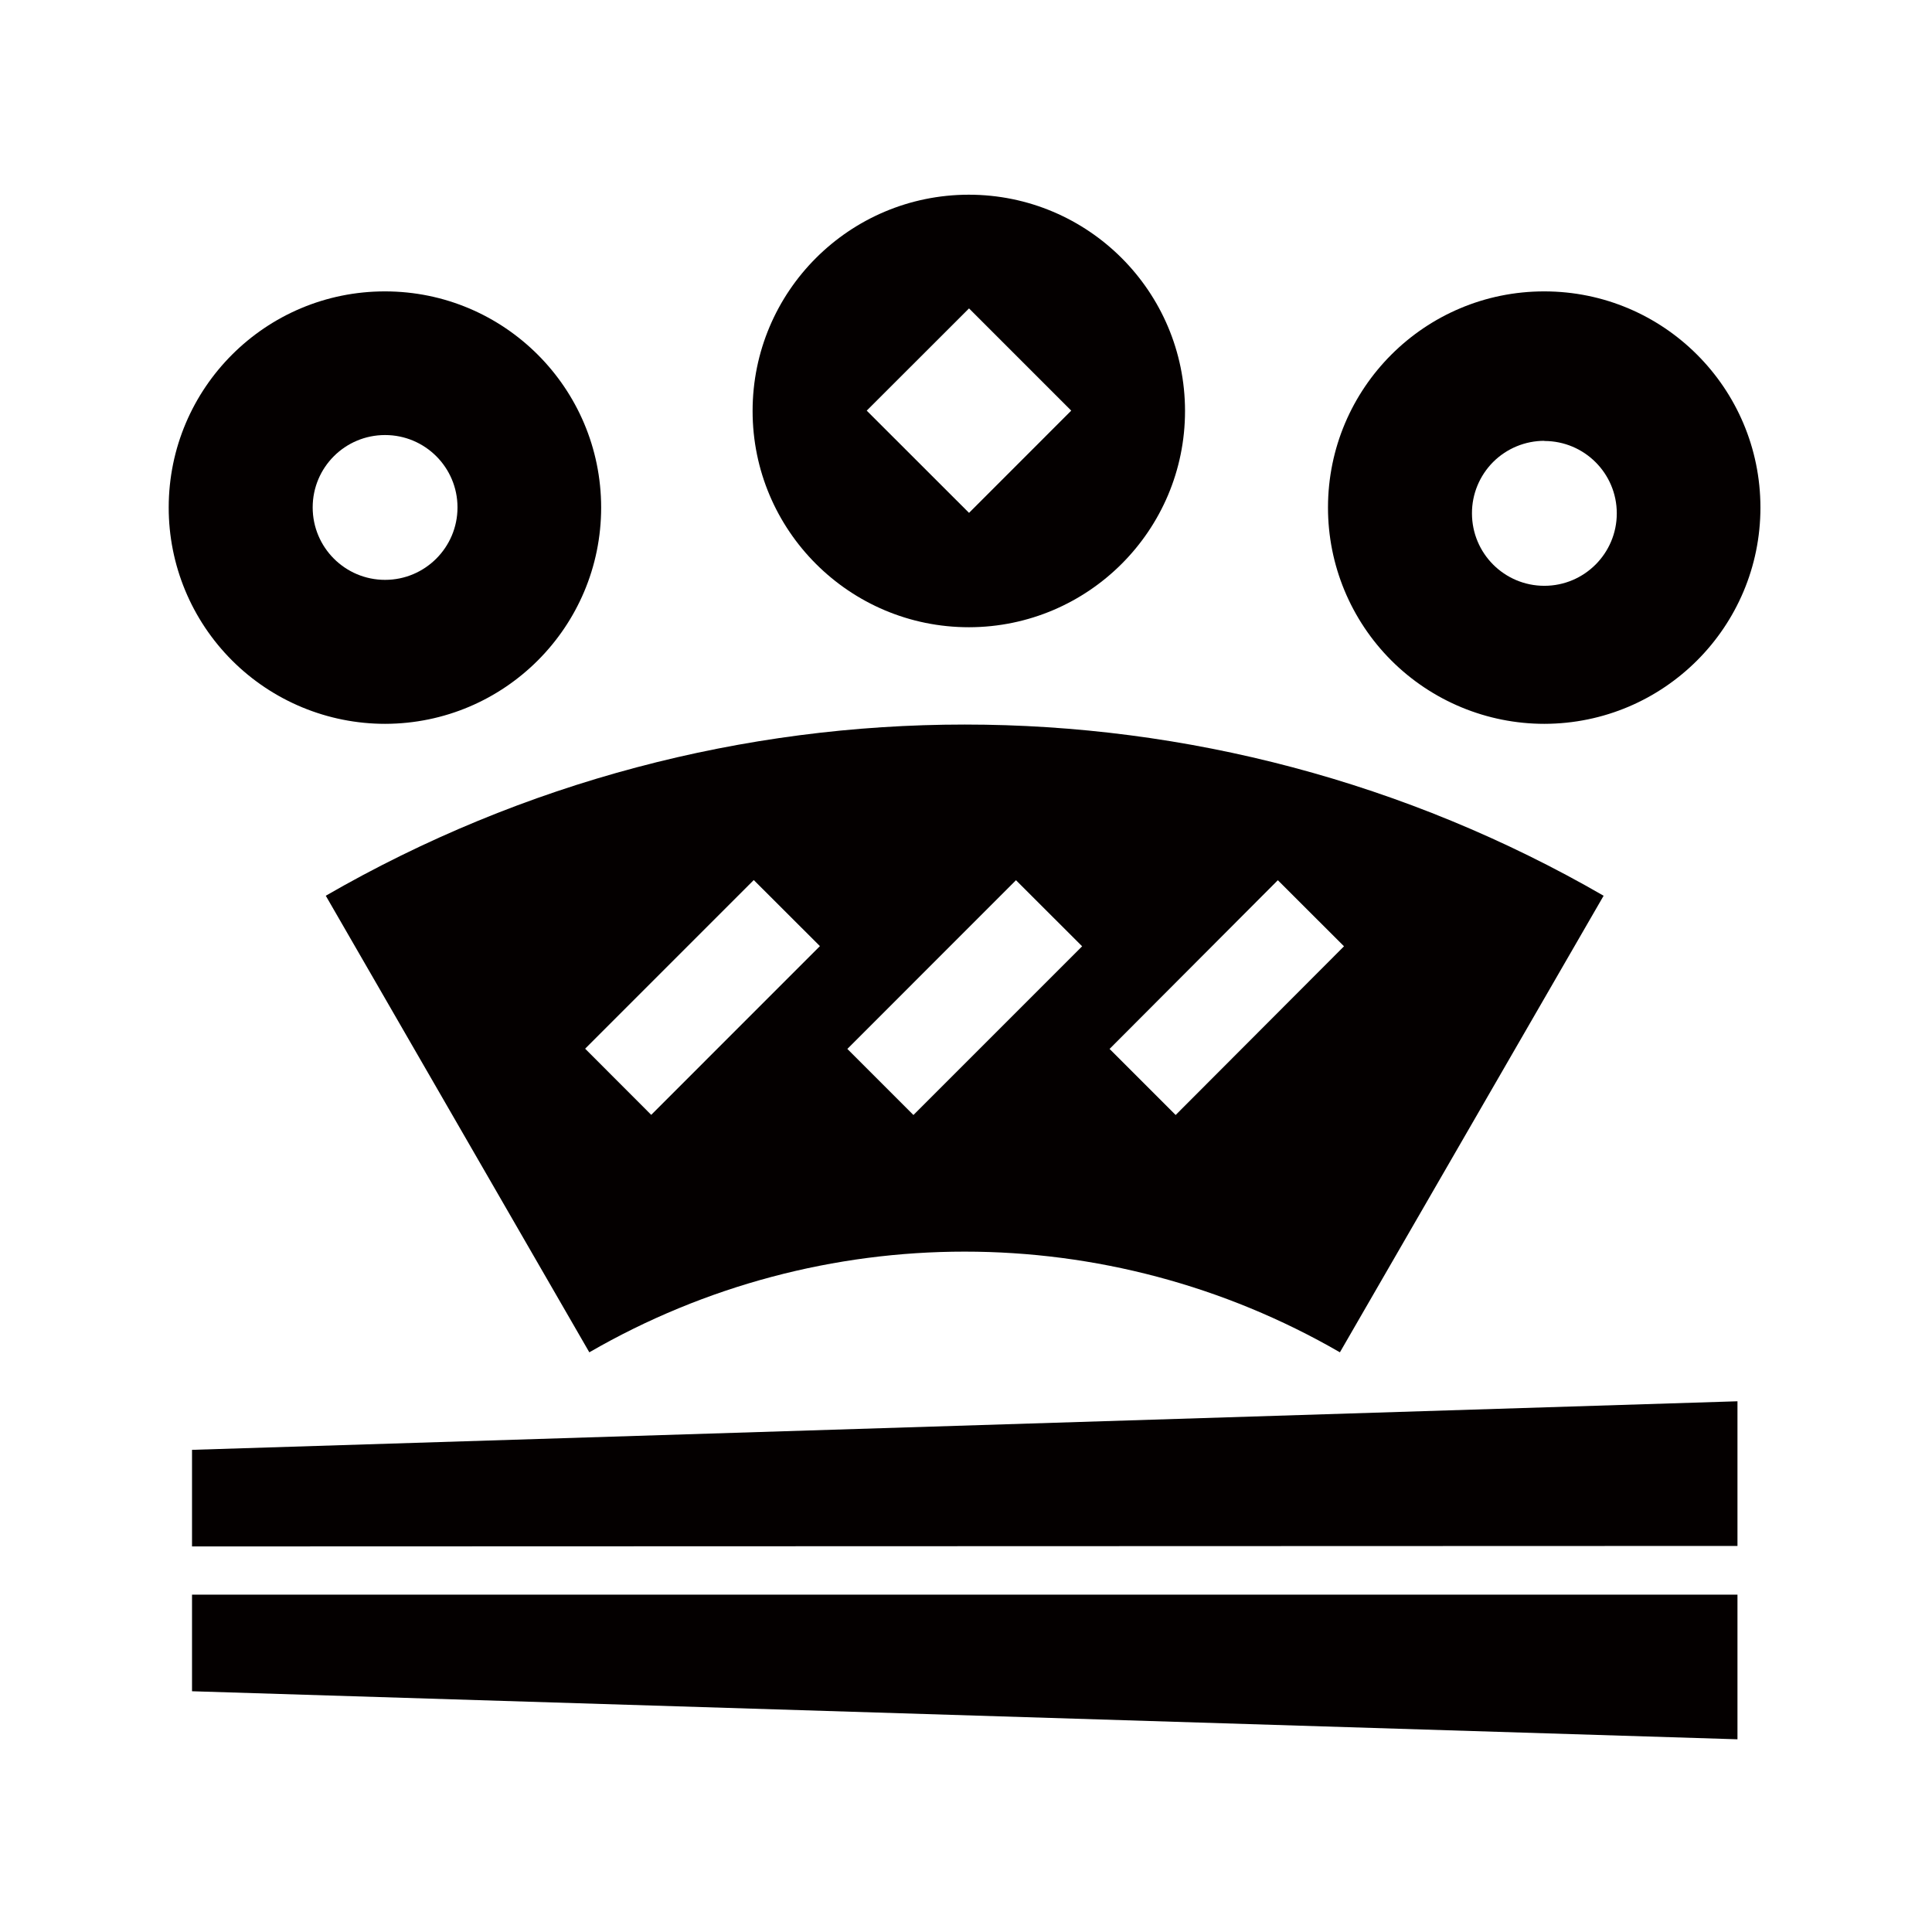 <?xml version="1.0" encoding="UTF-8"?>
<svg xmlns="http://www.w3.org/2000/svg" xmlns:xlink="http://www.w3.org/1999/xlink" width="90px" height="90px" viewBox="0 0 90 90" version="1.1">
<g id="surface1">
<path style=" stroke:none;fill-rule:nonzero;fill:rgb(1.569%,0%,0%);fill-opacity:1;" d="M 15.176 41.727 L 27.453 62.996 C 38.27 56.742 51.602 56.742 62.418 62.996 L 74.703 41.727 C 56.285 31.094 33.594 31.094 15.176 41.727 Z M 30.336 51.934 L 27.258 48.852 L 35.113 40.996 L 38.195 44.074 Z M 59.527 41.004 L 62.609 44.082 L 54.766 51.941 L 51.688 48.863 Z M 50.41 44.082 L 42.551 51.941 L 39.473 48.863 L 47.328 41.004 Z M 50.41 44.082 "/>
<path style=" stroke:none;fill-rule:nonzero;fill:rgb(1.569%,0%,0%);fill-opacity:1;" d="M 71.941 33.719 C 77.504 33.711 82.008 29.203 82.008 23.641 C 82.004 18.082 77.5 13.574 71.938 13.574 C 66.375 13.57 61.867 18.078 61.863 23.637 C 61.859 26.312 62.922 28.875 64.812 30.766 C 66.703 32.656 69.27 33.719 71.941 33.719 Z M 71.941 20.543 C 73.805 20.543 75.316 22.051 75.316 23.914 C 75.316 25.777 73.805 27.289 71.941 27.289 C 70.078 27.289 68.57 25.777 68.57 23.914 C 68.566 23.02 68.922 22.16 69.555 21.523 C 70.188 20.891 71.047 20.535 71.941 20.535 Z M 71.941 20.543 "/>
<path style=" stroke:none;fill-rule:nonzero;fill:rgb(1.569%,0%,0%);fill-opacity:1;" d="M 45.141 29.219 C 50.699 29.211 55.207 24.699 55.203 19.141 C 55.199 13.578 50.691 9.07 45.129 9.07 C 39.566 9.074 35.059 13.582 35.059 19.145 C 35.059 24.711 39.574 29.223 45.141 29.219 Z M 45.141 14.367 L 49.902 19.129 L 45.141 23.891 L 40.375 19.129 Z M 45.141 14.367 "/>
<path style=" stroke:none;fill-rule:nonzero;fill:rgb(1.569%,0%,0%);fill-opacity:1;" d="M 17.938 33.719 C 23.5 33.711 28.004 29.203 28.004 23.641 C 28 18.082 23.492 13.574 17.934 13.574 C 12.371 13.57 7.863 18.078 7.859 23.637 C 7.855 26.312 8.918 28.875 10.809 30.766 C 12.699 32.656 15.266 33.719 17.938 33.719 Z M 17.938 20.266 C 19.801 20.266 21.312 21.773 21.312 23.637 C 21.312 25.5 19.801 27.012 17.938 27.012 C 16.074 27.012 14.566 25.5 14.566 23.637 C 14.566 21.773 16.074 20.266 17.938 20.266 Z M 17.938 20.266 "/>
<path style=" stroke:none;fill-rule:nonzero;fill:rgb(1.569%,0%,0%);fill-opacity:1;" d="M 8.945 72.039 L 80.938 72.016 L 80.938 65.277 L 8.945 67.539 Z M 8.945 72.039 "/>
<path style=" stroke:none;fill-rule:nonzero;fill:rgb(1.569%,0%,0%);fill-opacity:1;" d="M 8.945 78.785 L 80.938 81.023 L 80.938 74.285 L 8.945 74.285 Z M 8.945 78.785 "/>
</g>
</svg>
